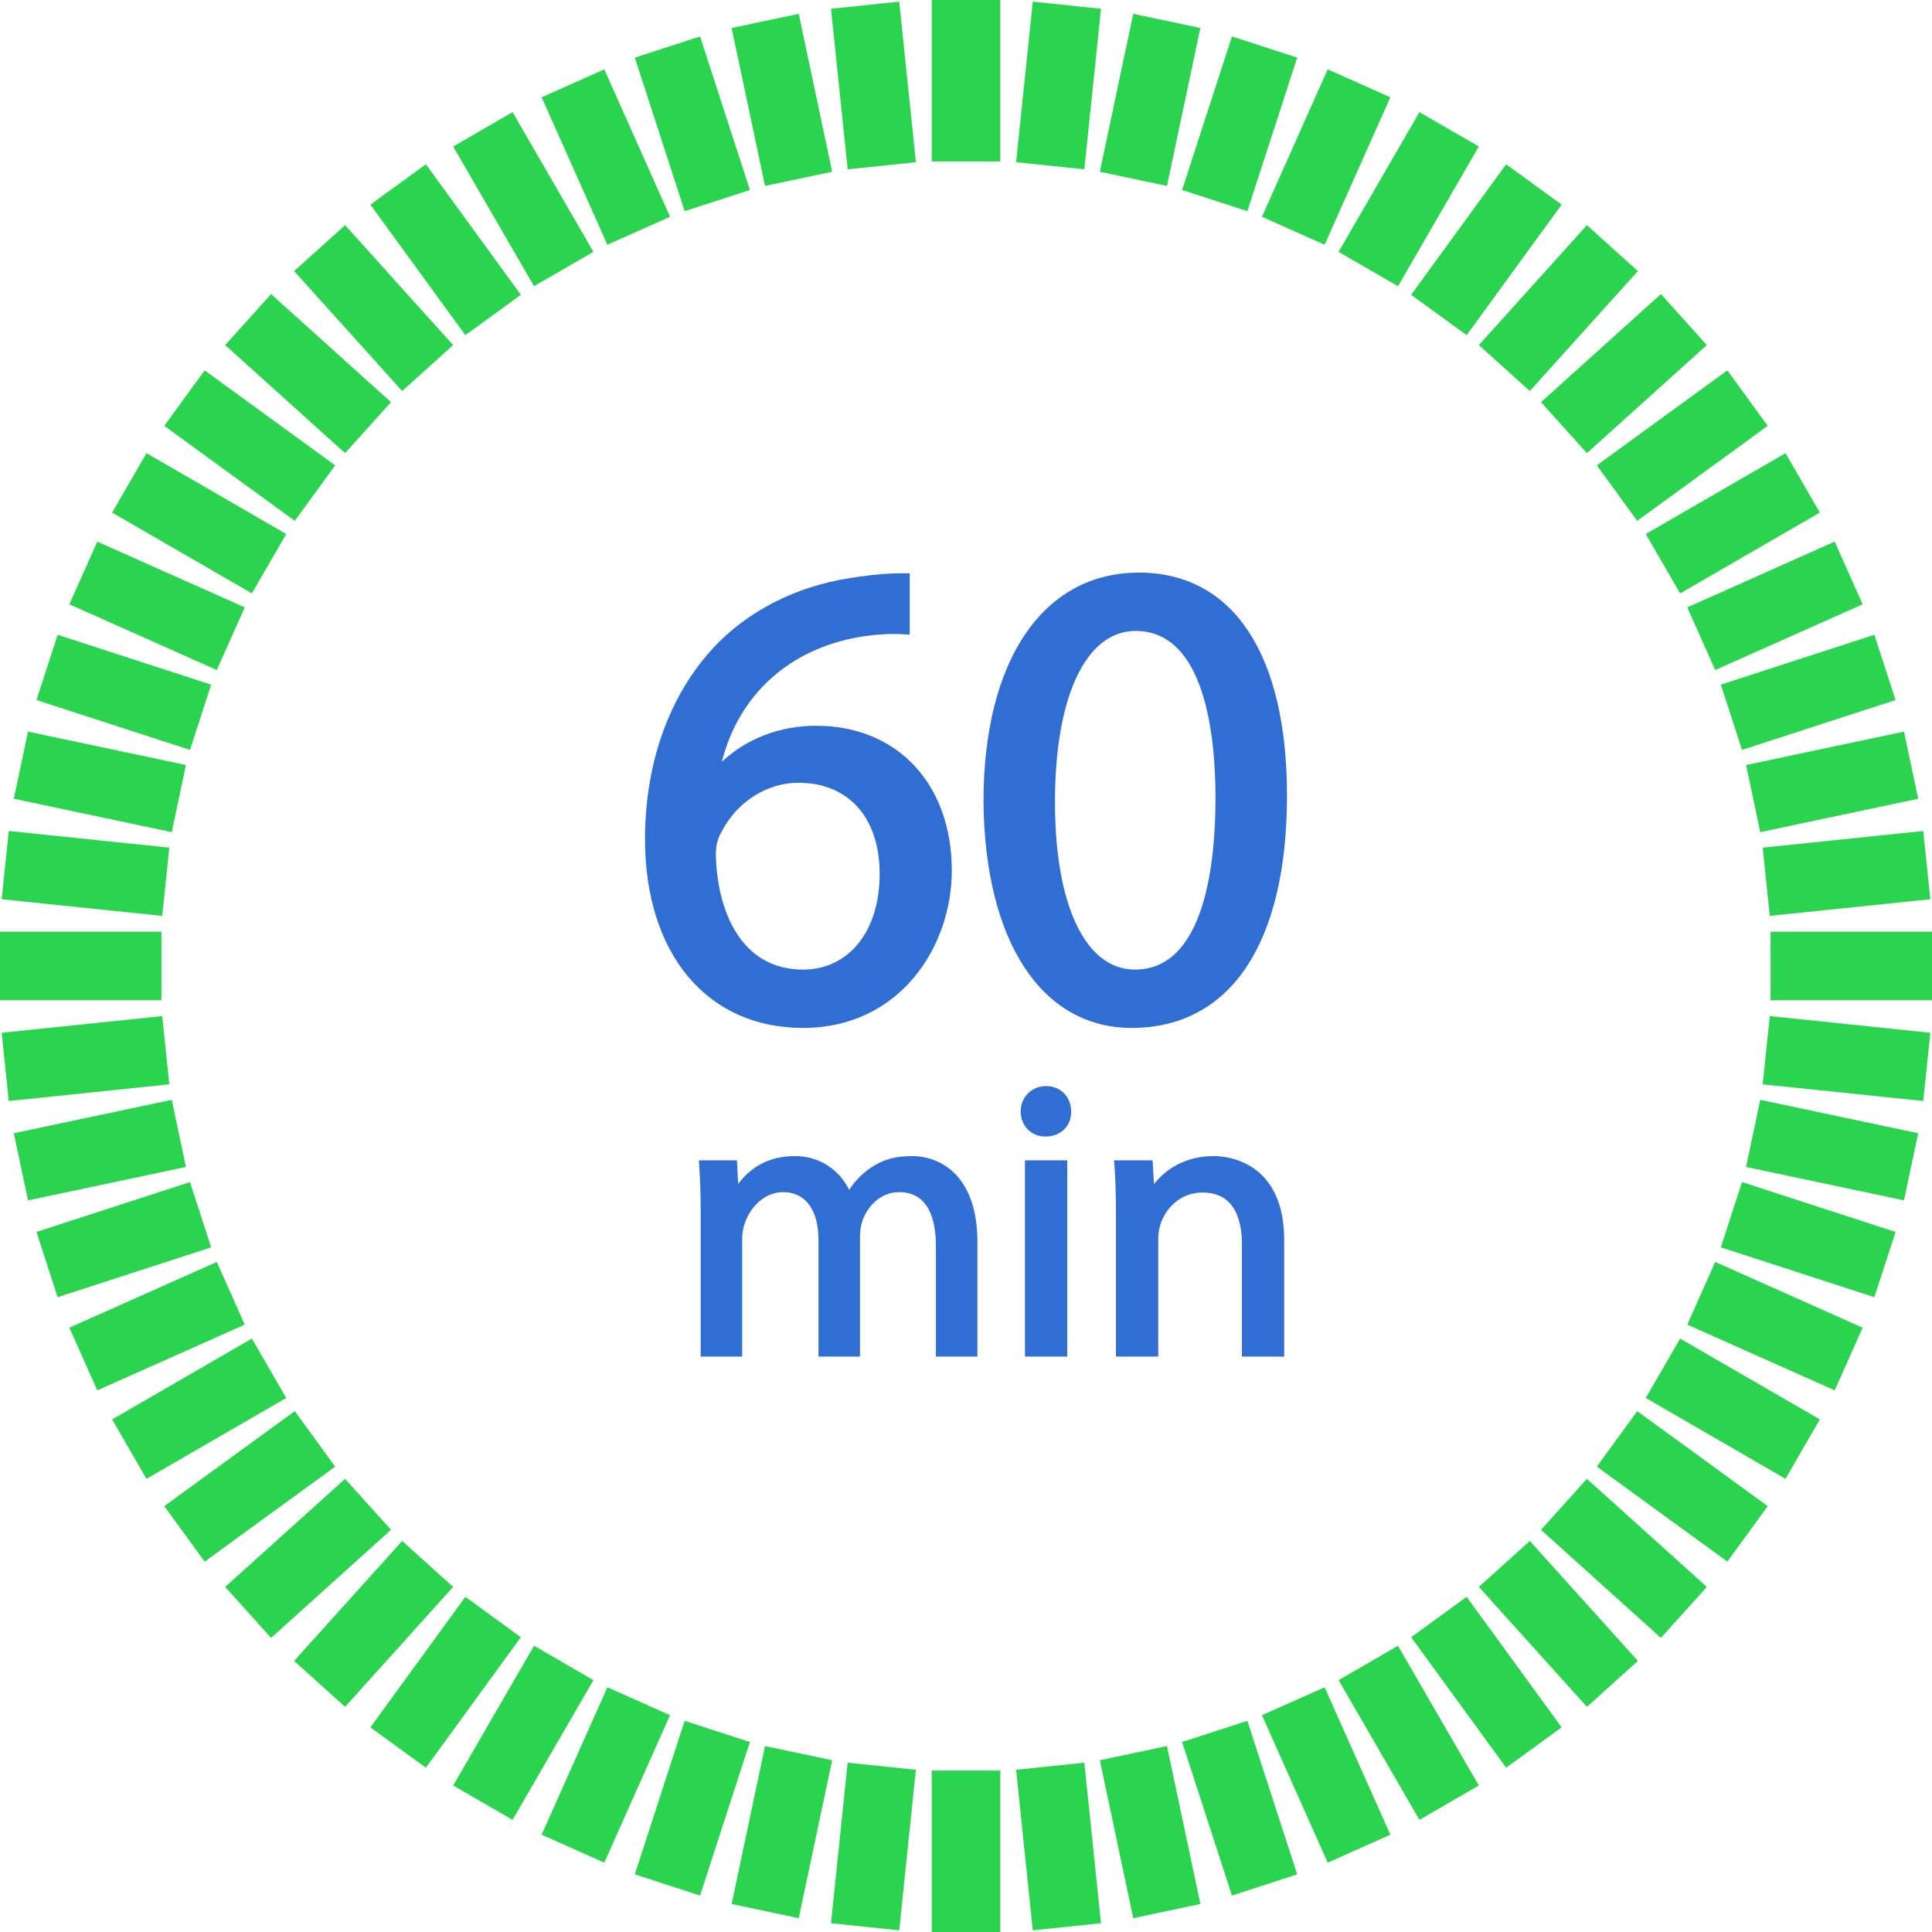 <svg xmlns="http://www.w3.org/2000/svg" xmlns:xlink="http://www.w3.org/1999/xlink" width="1080" zoomAndPan="magnify" viewBox="0 0 810 810" height="1080" preserveAspectRatio="xMidYMid meet" version="1.2"><g id="997b744ec6"><path style=" stroke:none;fill-rule:nonzero;fill:#2ad44f;fill-opacity:1;" d="M 390.621 0 L 419.383 0 L 419.383 67.676 L 390.621 67.676 Z M 390.621 0 "/><path style=" stroke:none;fill-rule:nonzero;fill:#2ad44f;fill-opacity:1;" d="M 426.004 68.008 L 433 0.699 L 461.605 3.672 L 454.613 70.98 Z M 426.004 68.008 "/><path style=" stroke:none;fill-rule:nonzero;fill:#2ad44f;fill-opacity:1;" d="M 461.113 72.004 L 475.121 5.793 L 503.262 11.746 L 489.254 77.957 Z M 461.113 72.004 "/><path style=" stroke:none;fill-rule:nonzero;fill:#2ad44f;fill-opacity:1;" d="M 495.598 79.652 L 516.5 15.281 L 543.855 24.164 L 522.957 88.531 Z M 495.598 79.652 "/><path style=" stroke:none;fill-rule:nonzero;fill:#2ad44f;fill-opacity:1;" d="M 529.086 90.887 L 556.645 29.078 L 582.914 40.793 L 555.355 102.602 Z M 529.086 90.887 "/><path style=" stroke:none;fill-rule:nonzero;fill:#2ad44f;fill-opacity:1;" d="M 561.215 105.59 L 595.102 47.02 L 620 61.422 L 586.109 119.992 Z M 561.215 105.59 "/><path style=" stroke:none;fill-rule:nonzero;fill:#2ad44f;fill-opacity:1;" d="M 591.637 123.594 L 631.457 68.875 L 654.711 85.801 L 614.895 140.52 Z M 591.637 123.594 "/><path style=" stroke:none;fill-rule:nonzero;fill:#2ad44f;fill-opacity:1;" d="M 620.023 144.684 L 665.32 94.402 L 686.688 113.652 L 641.395 163.934 Z M 620.023 144.684 "/><path style=" stroke:none;fill-rule:nonzero;fill:#2ad44f;fill-opacity:1;" d="M 646.07 168.605 L 696.344 123.309 L 715.594 144.68 L 665.32 189.973 Z M 646.07 168.605 "/><path style=" stroke:none;fill-rule:nonzero;fill:#2ad44f;fill-opacity:1;" d="M 669.48 195.105 L 724.195 155.285 L 741.121 178.539 L 686.406 218.363 Z M 669.48 195.105 "/><path style=" stroke:none;fill-rule:nonzero;fill:#2ad44f;fill-opacity:1;" d="M 690.004 223.891 L 748.578 190 L 762.98 214.895 L 704.406 248.785 Z M 690.004 223.891 "/><path style=" stroke:none;fill-rule:nonzero;fill:#2ad44f;fill-opacity:1;" d="M 707.398 254.645 L 769.203 227.082 L 780.918 253.352 L 719.113 280.914 Z M 707.398 254.645 "/><path style=" stroke:none;fill-rule:nonzero;fill:#2ad44f;fill-opacity:1;" d="M 721.469 287.043 L 785.836 266.145 L 794.719 293.5 L 730.352 314.398 Z M 721.469 287.043 "/><path style=" stroke:none;fill-rule:nonzero;fill:#2ad44f;fill-opacity:1;" d="M 732.047 320.742 L 798.254 306.738 L 804.207 334.879 L 737.996 348.879 Z M 732.047 320.742 "/><path style=" stroke:none;fill-rule:nonzero;fill:#2ad44f;fill-opacity:1;" d="M 739.016 355.387 L 806.332 348.395 L 809.301 377.004 L 741.984 383.992 Z M 739.016 355.387 "/><path style=" stroke:none;fill-rule:nonzero;fill:#2ad44f;fill-opacity:1;" d="M 742.324 390.617 L 810 390.617 L 810 419.379 L 742.324 419.379 Z M 742.324 390.617 "/><path style=" stroke:none;fill-rule:nonzero;fill:#2ad44f;fill-opacity:1;" d="M 739.016 454.609 L 741.988 426 L 809.305 432.996 L 806.332 461.602 Z M 739.016 454.609 "/><path style=" stroke:none;fill-rule:nonzero;fill:#2ad44f;fill-opacity:1;" d="M 732.047 489.254 L 737.996 461.113 L 804.207 475.117 L 798.254 503.258 Z M 732.047 489.254 "/><path style=" stroke:none;fill-rule:nonzero;fill:#2ad44f;fill-opacity:1;" d="M 721.469 522.953 L 730.352 495.598 L 794.719 516.496 L 785.836 543.852 Z M 721.469 522.953 "/><path style=" stroke:none;fill-rule:nonzero;fill:#2ad44f;fill-opacity:1;" d="M 707.402 555.352 L 719.113 529.082 L 780.918 556.641 L 769.207 582.91 Z M 707.402 555.352 "/><path style=" stroke:none;fill-rule:nonzero;fill:#2ad44f;fill-opacity:1;" d="M 690.004 586.105 L 704.406 561.211 L 762.98 595.102 L 748.578 619.996 Z M 690.004 586.105 "/><path style=" stroke:none;fill-rule:nonzero;fill:#2ad44f;fill-opacity:1;" d="M 669.48 614.891 L 686.406 591.633 L 741.121 631.453 L 724.199 654.711 Z M 669.48 614.891 "/><path style=" stroke:none;fill-rule:nonzero;fill:#2ad44f;fill-opacity:1;" d="M 646.066 641.391 L 665.32 620.023 L 715.594 665.316 L 696.344 686.688 Z M 646.066 641.391 "/><path style=" stroke:none;fill-rule:nonzero;fill:#2ad44f;fill-opacity:1;" d="M 620.023 665.316 L 641.391 646.062 L 686.691 696.344 L 665.324 715.594 Z M 620.023 665.316 "/><path style=" stroke:none;fill-rule:nonzero;fill:#2ad44f;fill-opacity:1;" d="M 591.637 686.406 L 614.895 669.48 L 654.715 724.195 L 631.457 741.117 Z M 591.637 686.406 "/><path style=" stroke:none;fill-rule:nonzero;fill:#2ad44f;fill-opacity:1;" d="M 561.215 704.402 L 586.109 689.996 L 620 748.574 L 595.105 762.98 Z M 561.215 704.402 "/><path style=" stroke:none;fill-rule:nonzero;fill:#2ad44f;fill-opacity:1;" d="M 529.086 719.109 L 555.355 707.398 L 582.914 769.203 L 556.645 780.918 Z M 529.086 719.109 "/><path style=" stroke:none;fill-rule:nonzero;fill:#2ad44f;fill-opacity:1;" d="M 495.598 730.348 L 522.957 721.465 L 543.855 785.832 L 516.496 794.715 Z M 495.598 730.348 "/><path style=" stroke:none;fill-rule:nonzero;fill:#2ad44f;fill-opacity:1;" d="M 461.117 737.992 L 489.258 732.043 L 503.262 798.254 L 475.121 804.207 Z M 461.117 737.992 "/><path style=" stroke:none;fill-rule:nonzero;fill:#2ad44f;fill-opacity:1;" d="M 426.004 741.984 L 454.609 739.012 L 461.605 806.324 L 433 809.297 Z M 426.004 741.984 "/><path style=" stroke:none;fill-rule:nonzero;fill:#2ad44f;fill-opacity:1;" d="M 390.621 742.32 L 419.383 742.32 L 419.383 810 L 390.621 810 Z M 390.621 742.32 "/><path style=" stroke:none;fill-rule:nonzero;fill:#2ad44f;fill-opacity:1;" d="M 348.398 806.324 L 355.391 739.012 L 383.996 741.984 L 377.004 809.297 Z M 348.398 806.324 "/><path style=" stroke:none;fill-rule:nonzero;fill:#2ad44f;fill-opacity:1;" d="M 306.742 798.254 L 320.746 732.043 L 348.887 737.992 L 334.879 804.207 Z M 306.742 798.254 "/><path style=" stroke:none;fill-rule:nonzero;fill:#2ad44f;fill-opacity:1;" d="M 266.148 785.832 L 287.047 721.465 L 314.402 730.348 L 293.504 794.715 Z M 266.148 785.832 "/><path style=" stroke:none;fill-rule:nonzero;fill:#2ad44f;fill-opacity:1;" d="M 227.09 769.203 L 254.645 707.398 L 280.914 719.109 L 253.359 780.918 Z M 227.09 769.203 "/><path style=" stroke:none;fill-rule:nonzero;fill:#2ad44f;fill-opacity:1;" d="M 190 748.578 L 223.895 690 L 248.789 704.402 L 214.898 762.98 Z M 190 748.578 "/><path style=" stroke:none;fill-rule:nonzero;fill:#2ad44f;fill-opacity:1;" d="M 155.289 724.195 L 195.109 669.48 L 218.363 686.406 L 178.547 741.121 Z M 155.289 724.195 "/><path style=" stroke:none;fill-rule:nonzero;fill:#2ad44f;fill-opacity:1;" d="M 123.312 696.344 L 168.609 646.062 L 189.977 665.316 L 144.68 715.598 Z M 123.312 696.344 "/><path style=" stroke:none;fill-rule:nonzero;fill:#2ad44f;fill-opacity:1;" d="M 94.406 665.32 L 144.684 620.023 L 163.934 641.391 L 113.656 686.688 Z M 94.406 665.32 "/><path style=" stroke:none;fill-rule:nonzero;fill:#2ad44f;fill-opacity:1;" d="M 68.879 631.453 L 123.594 591.633 L 140.52 614.891 L 85.805 654.711 Z M 68.879 631.453 "/><path style=" stroke:none;fill-rule:nonzero;fill:#2ad44f;fill-opacity:1;" d="M 47.016 595.102 L 105.598 561.211 L 120.004 586.105 L 61.422 620 Z M 47.016 595.102 "/><path style=" stroke:none;fill-rule:nonzero;fill:#2ad44f;fill-opacity:1;" d="M 29.082 556.645 L 90.891 529.082 L 102.605 555.352 L 40.797 582.914 Z M 29.082 556.645 "/><path style=" stroke:none;fill-rule:nonzero;fill:#2ad44f;fill-opacity:1;" d="M 15.285 516.496 L 79.648 495.598 L 88.531 522.953 L 24.168 543.852 Z M 15.285 516.496 "/><path style=" stroke:none;fill-rule:nonzero;fill:#2ad44f;fill-opacity:1;" d="M 5.793 475.117 L 72.008 461.113 L 77.961 489.254 L 11.742 503.258 Z M 5.793 475.117 "/><path style=" stroke:none;fill-rule:nonzero;fill:#2ad44f;fill-opacity:1;" d="M 0.703 432.992 L 68.012 426.004 L 70.984 454.609 L 3.672 461.602 Z M 0.703 432.992 "/><path style=" stroke:none;fill-rule:nonzero;fill:#2ad44f;fill-opacity:1;" d="M 0 390.617 L 67.676 390.617 L 67.676 419.379 L 0 419.379 Z M 0 390.617 "/><path style=" stroke:none;fill-rule:nonzero;fill:#2ad44f;fill-opacity:1;" d="M 0.703 377 L 3.676 348.395 L 70.984 355.387 L 68.012 383.996 Z M 0.703 377 "/><path style=" stroke:none;fill-rule:nonzero;fill:#2ad44f;fill-opacity:1;" d="M 5.793 334.875 L 11.746 306.738 L 77.961 320.742 L 72.008 348.883 Z M 5.793 334.875 "/><path style=" stroke:none;fill-rule:nonzero;fill:#2ad44f;fill-opacity:1;" d="M 15.285 293.5 L 24.168 266.145 L 88.531 287.043 L 79.648 314.398 Z M 15.285 293.5 "/><path style=" stroke:none;fill-rule:nonzero;fill:#2ad44f;fill-opacity:1;" d="M 29.082 253.355 L 40.793 227.086 L 102.605 254.645 L 90.891 280.914 Z M 29.082 253.355 "/><path style=" stroke:none;fill-rule:nonzero;fill:#2ad44f;fill-opacity:1;" d="M 47.016 214.895 L 61.422 189.996 L 120.004 223.891 L 105.598 248.785 Z M 47.016 214.895 "/><path style=" stroke:none;fill-rule:nonzero;fill:#2ad44f;fill-opacity:1;" d="M 68.879 178.543 L 85.805 155.285 L 140.52 195.105 L 123.594 218.359 Z M 68.879 178.543 "/><path style=" stroke:none;fill-rule:nonzero;fill:#2ad44f;fill-opacity:1;" d="M 94.406 144.676 L 113.656 123.309 L 163.934 168.605 L 144.68 189.973 Z M 94.406 144.676 "/><path style=" stroke:none;fill-rule:nonzero;fill:#2ad44f;fill-opacity:1;" d="M 123.312 113.656 L 144.68 94.402 L 189.98 144.68 L 168.609 163.934 Z M 123.312 113.656 "/><path style=" stroke:none;fill-rule:nonzero;fill:#2ad44f;fill-opacity:1;" d="M 155.289 85.801 L 178.547 68.875 L 218.367 123.594 L 195.109 140.52 Z M 155.289 85.801 "/><path style=" stroke:none;fill-rule:nonzero;fill:#2ad44f;fill-opacity:1;" d="M 190.004 61.422 L 214.898 47.02 L 248.789 105.59 L 223.891 119.992 Z M 190.004 61.422 "/><path style=" stroke:none;fill-rule:nonzero;fill:#2ad44f;fill-opacity:1;" d="M 227.09 40.793 L 253.359 29.078 L 280.918 90.887 L 254.648 102.602 Z M 227.09 40.793 "/><path style=" stroke:none;fill-rule:nonzero;fill:#2ad44f;fill-opacity:1;" d="M 266.148 24.164 L 293.504 15.281 L 314.402 79.648 L 287.047 88.531 Z M 266.148 24.164 "/><path style=" stroke:none;fill-rule:nonzero;fill:#2ad44f;fill-opacity:1;" d="M 306.742 11.742 L 334.883 5.793 L 348.887 72.004 L 320.746 77.957 Z M 306.742 11.742 "/><path style=" stroke:none;fill-rule:nonzero;fill:#2ad44f;fill-opacity:1;" d="M 348.398 3.672 L 377.004 0.699 L 383.996 68.012 L 355.391 70.98 Z M 348.398 3.672 "/><path style=" stroke:none;fill-rule:nonzero;fill:#316ed4;fill-opacity:1;" d="M 378.551 263.047 C 373.59 262.77 367.25 263.023 360.363 264.148 C 322.316 270.367 302.223 298.316 298.09 327.801 L 298.914 327.801 C 307.457 316.504 322.336 307.137 342.176 307.137 C 373.867 307.137 396.188 330.008 396.188 365.004 C 396.188 397.793 373.867 428.105 336.664 428.105 C 298.363 428.105 273.289 398.344 273.289 351.777 C 273.289 316.504 285.965 288.672 303.602 271.035 C 318.48 256.434 338.367 247.695 360.914 244.582 C 368.098 243.594 374.145 243.207 378.551 243.207 Z M 371.66 366.383 C 371.66 340.754 357.059 325.32 334.738 325.32 C 320.133 325.32 306.629 334.414 300.016 347.367 C 298.363 350.125 297.262 353.707 297.262 358.113 C 297.812 387.598 311.312 409.367 336.664 409.367 C 357.609 409.367 371.66 392.008 371.66 366.383 Z M 371.66 366.383 "/><path style=" stroke:none;fill-rule:nonzero;fill:#316ed4;fill-opacity:1;" d="M 336.664 430.965 C 296.426 430.965 270.43 399.883 270.43 351.777 C 270.43 318.492 281.492 289.102 301.578 269.012 C 316.867 254.012 337.258 244.586 360.566 241.746 C 366.559 240.82 372.637 240.344 378.551 240.344 L 381.41 240.344 L 381.41 266.066 L 378.391 265.902 C 373.18 265.609 366.934 265.992 360.816 266.973 C 330.949 271.949 309.734 291.277 302.637 319.391 C 312.945 309.699 326.926 304.277 342.176 304.277 C 376.191 304.277 399.047 328.68 399.047 365.004 C 399.047 396.98 377.184 430.965 336.664 430.965 Z M 375.691 246.105 C 370.977 246.23 366.164 246.668 361.352 247.41 C 339.211 250.113 319.965 258.984 305.602 273.078 C 286.613 292.062 276.148 320.02 276.148 351.777 C 276.148 396.406 299.902 425.246 336.664 425.246 C 373.469 425.246 393.328 394.207 393.328 365.004 C 393.328 332.102 372.77 309.996 342.176 309.996 C 325.516 309.996 310.582 317.113 301.195 329.527 L 300.336 330.664 L 294.797 330.664 L 295.258 327.406 C 299.094 300.031 318.09 268.297 359.891 261.328 C 365.285 260.465 370.77 260.051 375.691 260.094 Z M 336.664 412.227 C 311.219 412.227 295.023 391.512 294.402 358.168 C 294.402 353.543 295.449 349.461 297.512 345.98 C 304.848 331.691 319.449 322.461 334.738 322.461 C 358.906 322.461 374.52 339.699 374.52 366.383 C 374.52 393.801 359.309 412.227 336.664 412.227 Z M 334.738 328.18 C 321.547 328.18 308.918 336.223 302.562 348.668 L 302.469 348.84 C 300.91 351.438 300.121 354.555 300.121 358.113 C 300.559 381.48 310.391 406.504 336.664 406.504 C 355.887 406.504 368.801 390.379 368.801 366.383 C 368.801 342.82 355.75 328.18 334.738 328.18 Z M 334.738 328.18 "/><path style=" stroke:none;fill-rule:nonzero;fill:#316ed4;fill-opacity:1;" d="M 536.715 333.59 C 536.715 394.484 514.117 428.105 474.438 428.105 C 439.441 428.105 415.746 395.316 415.191 336.07 C 415.191 275.996 441.098 242.93 477.469 242.93 C 515.223 242.93 536.715 276.547 536.715 333.59 Z M 439.441 336.344 C 439.441 382.914 453.77 409.367 475.816 409.367 C 500.613 409.367 512.465 380.434 512.465 334.691 C 512.465 290.602 501.168 261.668 476.09 261.668 C 454.875 261.668 439.441 287.57 439.441 336.344 Z M 439.441 336.344 "/><path style=" stroke:none;fill-rule:nonzero;fill:#316ed4;fill-opacity:1;" d="M 474.438 430.965 C 436.676 430.965 412.879 394.613 412.332 336.098 C 412.332 276.855 437.289 240.07 477.469 240.07 C 516.938 240.07 539.574 274.156 539.574 333.59 C 539.574 395.473 515.832 430.965 474.438 430.965 Z M 477.469 245.793 C 440.82 245.793 418.051 280.383 418.051 336.07 C 418.574 391.898 439.652 425.246 474.438 425.246 C 512.754 425.246 533.855 392.695 533.855 333.59 C 533.855 277.793 513.301 245.793 477.469 245.793 Z M 475.816 412.227 C 451.25 412.227 436.582 383.859 436.582 336.344 C 436.582 288.516 451.723 258.809 476.09 258.809 C 501.391 258.809 515.324 285.758 515.324 334.691 C 515.324 384.691 501.293 412.227 475.816 412.227 Z M 476.09 264.527 C 455.25 264.527 442.301 292.047 442.301 336.344 C 442.301 379.621 455.145 406.504 475.816 406.504 C 505.215 406.504 509.605 361.512 509.605 334.691 C 509.605 308.488 505.25 264.527 476.09 264.527 Z M 476.09 264.527 "/><path style=" stroke:none;fill-rule:nonzero;fill:#316ed4;fill-opacity:1;" d="M 295.461 509.523 C 295.461 501.375 295.297 494.691 294.809 488.172 L 307.359 488.172 L 308.012 500.887 L 308.5 500.887 C 312.902 493.387 320.238 486.379 333.277 486.379 C 344.035 486.379 352.184 492.898 355.609 502.191 L 355.934 502.191 C 358.379 497.789 361.484 494.375 364.738 491.922 C 369.473 488.348 374.68 486.379 382.176 486.379 C 392.609 486.379 408.094 493.227 408.094 520.609 L 408.094 567.066 L 394.078 567.066 L 394.078 522.402 C 394.078 507.242 388.535 498.113 376.961 498.113 C 368.812 498.113 362.406 504.129 360.012 511.156 C 359.344 513.105 358.867 515.719 358.867 518.328 L 358.867 567.066 L 344.852 567.066 L 344.852 519.793 C 344.852 507.242 339.309 498.113 328.387 498.113 C 319.422 498.113 312.902 505.285 310.621 512.457 C 309.805 514.578 309.477 517.023 309.477 519.469 L 309.477 567.066 L 295.461 567.066 Z M 295.461 509.523 "/><path style=" stroke:none;fill-rule:nonzero;fill:#316ed4;fill-opacity:1;" d="M 409.785 568.758 L 392.387 568.758 L 392.387 522.402 C 392.387 512.094 389.707 499.805 376.961 499.805 C 369.223 499.805 363.676 505.785 361.605 511.715 C 360.945 513.699 360.559 516.117 360.559 518.328 L 360.559 568.758 L 343.16 568.758 L 343.16 519.793 C 343.16 507.277 337.637 499.805 328.387 499.805 C 320.164 499.805 314.25 506.629 312.234 512.973 C 311.516 514.844 311.172 516.996 311.172 519.469 L 311.172 568.758 L 293.77 568.758 L 293.77 509.523 C 293.77 500.703 293.574 494.352 293.121 488.297 L 292.984 486.48 L 308.969 486.48 L 309.473 496.371 C 315.316 488.613 323.305 484.688 333.277 484.688 C 343.184 484.688 351.652 490.031 356.004 498.828 C 358.164 495.582 360.797 492.762 363.723 490.566 C 369.082 486.5 374.777 484.688 382.176 484.688 C 395.523 484.688 409.785 494.125 409.785 520.609 Z M 395.77 565.371 L 406.402 565.371 L 406.402 520.609 C 406.402 496.617 393.887 488.07 382.176 488.07 C 375.473 488.07 370.562 489.625 365.758 493.27 C 362.465 495.738 359.582 499.105 357.414 503.012 L 356.93 503.883 L 354.43 503.883 L 354.02 502.773 C 350.629 493.566 342.871 488.07 333.277 488.07 C 322.988 488.07 315.359 492.543 309.961 501.742 L 309.469 502.578 L 306.402 502.578 L 305.754 489.863 L 296.625 489.863 C 296.992 495.473 297.152 501.488 297.152 509.523 L 297.152 565.371 L 307.785 565.371 L 307.785 519.469 C 307.785 516.582 308.207 514.02 309.039 511.852 C 311.387 504.469 318.465 496.422 328.387 496.422 C 339.586 496.422 346.543 505.379 346.543 519.793 L 346.543 565.371 L 357.176 565.371 L 357.176 518.328 C 357.176 515.77 357.625 512.961 358.406 510.621 C 360.875 503.543 367.562 496.422 376.961 496.422 C 389.09 496.422 395.77 505.648 395.77 522.402 Z M 395.77 565.371 "/><path style=" stroke:none;fill-rule:nonzero;fill:#316ed4;fill-opacity:1;" d="M 447.387 466.004 C 447.551 470.895 443.965 474.805 438.258 474.805 C 433.207 474.805 429.621 470.895 429.621 466.004 C 429.621 460.949 433.371 457.039 438.586 457.039 C 443.965 457.039 447.387 460.949 447.387 466.004 Z M 431.414 567.066 L 431.414 488.172 L 445.758 488.172 L 445.758 567.066 Z M 431.414 567.066 "/><path style=" stroke:none;fill-rule:nonzero;fill:#316ed4;fill-opacity:1;" d="M 447.449 568.758 L 429.723 568.758 L 429.723 486.48 L 447.449 486.48 Z M 433.105 565.371 L 444.066 565.371 L 444.066 489.863 L 433.105 489.863 Z M 438.258 476.5 C 432.371 476.5 427.93 471.984 427.93 466.004 C 427.93 459.93 432.512 455.348 438.586 455.348 C 444.656 455.348 449.066 459.816 449.078 465.977 C 449.168 468.789 448.191 471.398 446.332 473.32 C 444.352 475.371 441.484 476.5 438.258 476.5 Z M 438.586 458.73 C 434.371 458.73 431.312 461.789 431.312 466.004 C 431.312 470.059 434.297 473.113 438.258 473.113 C 440.59 473.113 442.543 472.371 443.902 470.969 C 445.121 469.707 445.758 467.961 445.695 466.059 L 445.695 466.004 C 445.695 461.652 442.84 458.73 438.586 458.73 Z M 438.586 458.73 "/><path style=" stroke:none;fill-rule:nonzero;fill:#316ed4;fill-opacity:1;" d="M 469.559 509.523 C 469.559 501.375 469.395 494.691 468.906 488.172 L 481.621 488.172 L 482.438 501.211 L 482.762 501.211 C 486.672 493.715 495.801 486.379 508.84 486.379 C 519.762 486.379 536.715 492.898 536.715 519.957 L 536.715 567.066 L 522.371 567.066 L 522.371 521.586 C 522.371 508.875 517.645 498.277 504.113 498.277 C 494.66 498.277 487.531 505.027 484.883 512.949 C 484.277 514.758 483.902 517.188 483.902 519.633 L 483.902 567.066 L 469.559 567.066 Z M 469.559 509.523 "/><path style=" stroke:none;fill-rule:nonzero;fill:#316ed4;fill-opacity:1;" d="M 538.406 568.758 L 520.68 568.758 L 520.68 521.586 C 520.68 511.727 517.805 499.969 504.113 499.969 C 494.793 499.969 488.551 506.738 486.5 513.441 C 485.914 515.055 485.594 517.281 485.594 519.633 L 485.594 568.758 L 467.867 568.758 L 467.867 509.523 C 467.867 500.703 467.672 494.352 467.219 488.297 L 467.082 486.48 L 483.207 486.48 L 483.832 496.438 C 488.645 490.227 497.059 484.688 508.84 484.688 C 513.777 484.688 538.406 486.387 538.406 519.957 Z M 524.062 565.371 L 535.023 565.371 L 535.023 519.957 C 535.023 489.609 513.215 488.07 508.84 488.07 C 496.078 488.07 487.773 495.262 484.262 501.996 L 483.789 502.902 L 480.848 502.902 L 480.031 489.863 L 470.723 489.863 C 471.09 495.473 471.25 501.488 471.25 509.523 L 471.25 565.371 L 482.211 565.371 L 482.211 519.633 C 482.211 516.859 482.594 514.281 483.293 512.367 C 485.68 504.555 493.062 496.586 504.113 496.586 C 516.977 496.586 524.062 505.465 524.062 521.586 Z M 524.062 565.371 "/></g></svg>